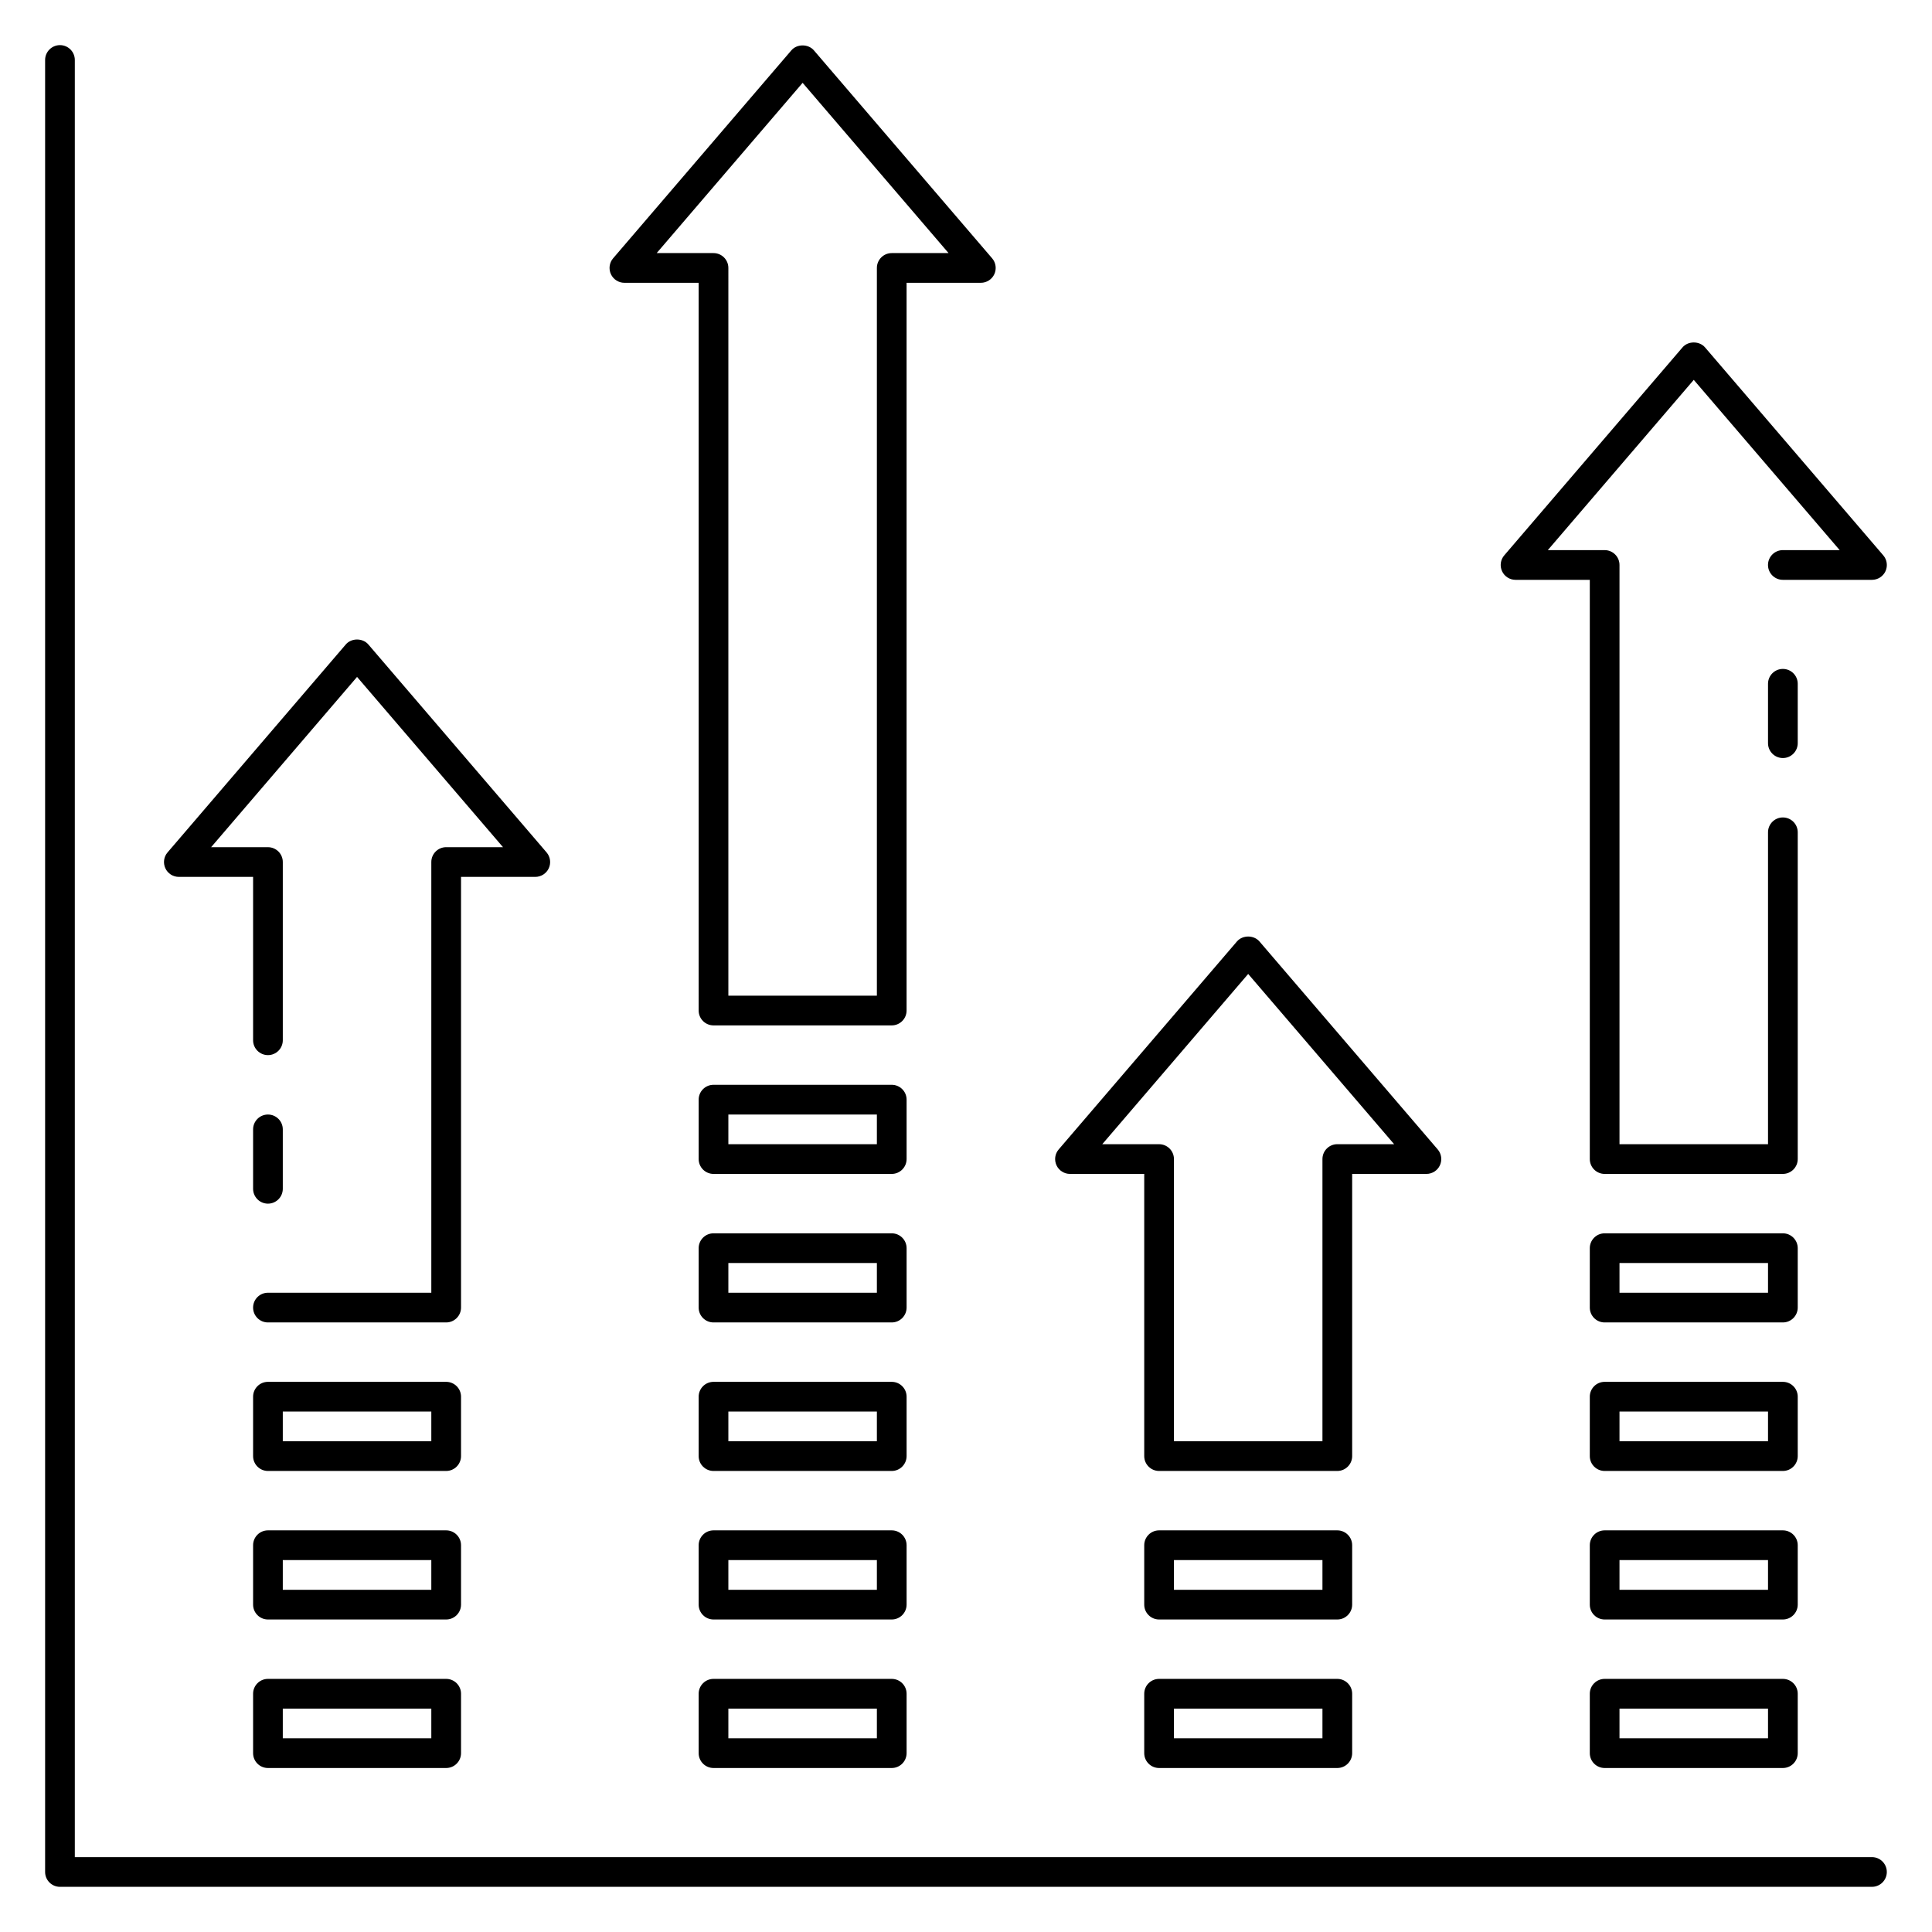 <?xml version="1.0" encoding="UTF-8"?>
<!-- Uploaded to: ICON Repo, www.iconrepo.com, Generator: ICON Repo Mixer Tools -->
<svg fill="#000000" width="800px" height="800px" version="1.1" viewBox="144 144 512 512" xmlns="http://www.w3.org/2000/svg">
 <g>
  <path d="m380.32 415.74h-47.23c-2.172 0-3.938-1.762-3.938-3.938l-0.004-192.86h-19.68c-1.535 0-2.938-0.898-3.574-2.289-0.637-1.395-0.418-3.039 0.59-4.203l47.23-55.105c1.488-1.746 4.481-1.746 5.977 0l47.23 55.105c1 1.164 1.227 2.809 0.59 4.203-0.633 1.391-2.043 2.289-3.578 2.289h-19.68v192.86c0 2.176-1.762 3.938-3.934 3.938zm-43.297-7.871h39.359v-192.86c0-2.176 1.762-3.938 3.938-3.938h15.059l-38.676-45.121-38.676 45.121h15.059c2.172 0 3.938 1.762 3.938 3.938z"/>
  <path d="m262.24 494.46h-47.23c-2.176 0-3.938-1.762-3.938-3.934s1.762-3.938 3.938-3.938h43.293v-114.14c0-2.172 1.762-3.938 3.938-3.938h15.059l-38.676-45.121-38.676 45.125h15.062c2.172 0 3.934 1.762 3.934 3.934v47.23c0 2.176-1.762 3.938-3.934 3.938-2.176 0-3.938-1.762-3.938-3.934v-43.297h-19.68c-1.535 0-2.938-0.898-3.574-2.289-0.637-1.395-0.418-3.039 0.59-4.203l47.23-55.105c1.488-1.746 4.481-1.746 5.977 0l47.23 55.105c1 1.164 1.227 2.809 0.59 4.203-0.637 1.391-2.043 2.289-3.578 2.289h-19.68v114.14c0 2.172-1.766 3.934-3.938 3.934z"/>
  <path d="m616.48 455.1h-47.23c-2.172 0-3.938-1.762-3.938-3.938v-153.5h-19.68c-1.535 0-2.938-0.898-3.574-2.289-0.637-1.395-0.418-3.039 0.59-4.203l47.23-55.105c1.488-1.746 4.481-1.746 5.977 0l47.23 55.105c1 1.164 1.227 2.809 0.59 4.203-0.637 1.391-2.047 2.289-3.582 2.289h-23.617c-2.172 0-3.938-1.762-3.938-3.938 0-2.172 1.762-3.938 3.938-3.938h15.059l-38.672-45.121-38.676 45.121h15.059c2.172 0 3.938 1.762 3.938 3.938v153.5h39.359v-82.656c0-2.172 1.762-3.938 3.938-3.938 2.172 0 3.938 1.762 3.938 3.938v86.594c-0.004 2.172-1.766 3.934-3.938 3.934z"/>
  <path d="m498.4 533.82h-47.23c-2.172 0-3.938-1.762-3.938-3.938v-74.785h-19.68c-1.535 0-2.938-0.898-3.574-2.289-0.637-1.395-0.418-3.039 0.59-4.203l47.23-55.105c1.488-1.746 4.481-1.746 5.977 0l47.23 55.105c1 1.164 1.227 2.809 0.59 4.203-0.633 1.395-2.043 2.289-3.578 2.289h-19.68v74.785c0 2.172-1.766 3.938-3.938 3.938zm-43.297-7.875h39.359v-74.785c0-2.172 1.762-3.938 3.938-3.938h15.059l-38.676-45.117-38.672 45.121h15.059c2.172 0 3.938 1.762 3.938 3.938z"/>
  <path d="m640.09 644.03h-480.2c-2.168 0-3.934-1.762-3.934-3.938v-480.2c0-2.168 1.766-3.934 3.938-3.934s3.934 1.766 3.934 3.938v476.26h476.26c2.172 0 3.938 1.762 3.938 3.938 0 2.172-1.762 3.934-3.938 3.934z"/>
  <path d="m380.32 533.82h-47.23c-2.172 0-3.938-1.762-3.938-3.938v-15.742c0-2.172 1.762-3.938 3.938-3.938h47.23c2.172 0 3.938 1.762 3.938 3.938v15.742c-0.004 2.172-1.766 3.938-3.938 3.938zm-43.297-7.875h39.359v-7.871h-39.359z"/>
  <path d="m380.32 494.46h-47.23c-2.172 0-3.938-1.762-3.938-3.938v-15.742c0-2.172 1.762-3.938 3.938-3.938h47.23c2.172 0 3.938 1.762 3.938 3.938v15.742c-0.004 2.176-1.766 3.938-3.938 3.938zm-43.297-7.871h39.359v-7.871h-39.359z"/>
  <path d="m380.32 455.1h-47.23c-2.172 0-3.938-1.762-3.938-3.938v-15.742c0-2.172 1.762-3.938 3.938-3.938h47.23c2.172 0 3.938 1.762 3.938 3.938v15.742c-0.004 2.176-1.766 3.938-3.938 3.938zm-43.297-7.871h39.359v-7.871h-39.359z"/>
  <path d="m380.32 573.18h-47.23c-2.172 0-3.938-1.762-3.938-3.938v-15.742c0-2.172 1.762-3.938 3.938-3.938h47.23c2.172 0 3.938 1.762 3.938 3.938v15.742c-0.004 2.172-1.766 3.938-3.938 3.938zm-43.297-7.871h39.359v-7.871h-39.359z"/>
  <path d="m380.32 612.54h-47.23c-2.172 0-3.938-1.762-3.938-3.938v-15.742c0-2.172 1.762-3.938 3.938-3.938h47.23c2.172 0 3.938 1.762 3.938 3.938v15.742c-0.004 2.176-1.766 3.938-3.938 3.938zm-43.297-7.871h39.359v-7.871h-39.359z"/>
  <path d="m262.24 533.82h-47.23c-2.176 0-3.938-1.766-3.938-3.938v-15.742c0-2.176 1.762-3.938 3.938-3.938h47.23c2.172 0 3.938 1.762 3.938 3.938v15.742c0 2.172-1.766 3.938-3.938 3.938zm-43.297-7.875h39.359v-7.871h-39.359z"/>
  <path d="m262.24 573.18h-47.23c-2.176 0-3.938-1.766-3.938-3.938v-15.742c0-2.172 1.762-3.938 3.938-3.938h47.23c2.172 0 3.938 1.762 3.938 3.938v15.742c0 2.172-1.766 3.938-3.938 3.938zm-43.297-7.871h39.359v-7.871l-39.359-0.004z"/>
  <path d="m262.24 612.54h-47.23c-2.176 0-3.938-1.762-3.938-3.938v-15.742c0-2.172 1.762-3.938 3.938-3.938h47.23c2.172 0 3.938 1.762 3.938 3.938v15.742c0 2.176-1.766 3.938-3.938 3.938zm-43.297-7.871h39.359v-7.871h-39.359z"/>
  <path d="m616.48 573.18h-47.23c-2.172 0-3.938-1.762-3.938-3.938v-15.742c0-2.172 1.762-3.938 3.938-3.938h47.23c2.172 0 3.938 1.762 3.938 3.938v15.742c-0.004 2.172-1.766 3.938-3.938 3.938zm-43.297-7.871h39.359v-7.871h-39.359z"/>
  <path d="m616.48 533.82h-47.23c-2.172 0-3.938-1.762-3.938-3.938v-15.742c0-2.172 1.762-3.938 3.938-3.938h47.23c2.172 0 3.938 1.762 3.938 3.938v15.742c-0.004 2.172-1.766 3.938-3.938 3.938zm-43.297-7.875h39.359v-7.871h-39.359z"/>
  <path d="m616.48 494.46h-47.23c-2.172 0-3.938-1.762-3.938-3.938v-15.742c0-2.172 1.762-3.938 3.938-3.938h47.23c2.172 0 3.938 1.762 3.938 3.938v15.742c-0.004 2.176-1.766 3.938-3.938 3.938zm-43.297-7.871h39.359v-7.871h-39.359z"/>
  <path d="m616.48 612.54h-47.23c-2.172 0-3.938-1.762-3.938-3.938v-15.742c0-2.172 1.762-3.938 3.938-3.938h47.23c2.172 0 3.938 1.762 3.938 3.938v15.742c-0.004 2.176-1.766 3.938-3.938 3.938zm-43.297-7.871h39.359v-7.871h-39.359z"/>
  <path d="m498.4 573.18h-47.23c-2.172 0-3.938-1.762-3.938-3.938v-15.742c0-2.172 1.762-3.938 3.938-3.938h47.23c2.172 0 3.938 1.762 3.938 3.938v15.742c0 2.172-1.766 3.938-3.938 3.938zm-43.297-7.871h39.359v-7.871h-39.359z"/>
  <path d="m498.4 612.54h-47.23c-2.172 0-3.938-1.762-3.938-3.938v-15.742c0-2.172 1.762-3.938 3.938-3.938h47.23c2.172 0 3.938 1.762 3.938 3.938v15.742c0 2.176-1.766 3.938-3.938 3.938zm-43.297-7.871h39.359v-7.871h-39.359z"/>
  <path d="m215.01 462.98c-2.176 0-3.938-1.766-3.938-3.938v-15.742c0-2.176 1.762-3.938 3.938-3.938 2.172 0 3.934 1.762 3.934 3.934v15.742c0 2.176-1.762 3.941-3.934 3.941z"/>
  <path d="m616.48 344.89c-2.172 0-3.938-1.762-3.938-3.938v-15.742c0-2.172 1.762-3.938 3.938-3.938 2.172 0 3.938 1.762 3.938 3.938v15.742c-0.004 2.176-1.766 3.938-3.938 3.938z"/>
 </g>
</svg>